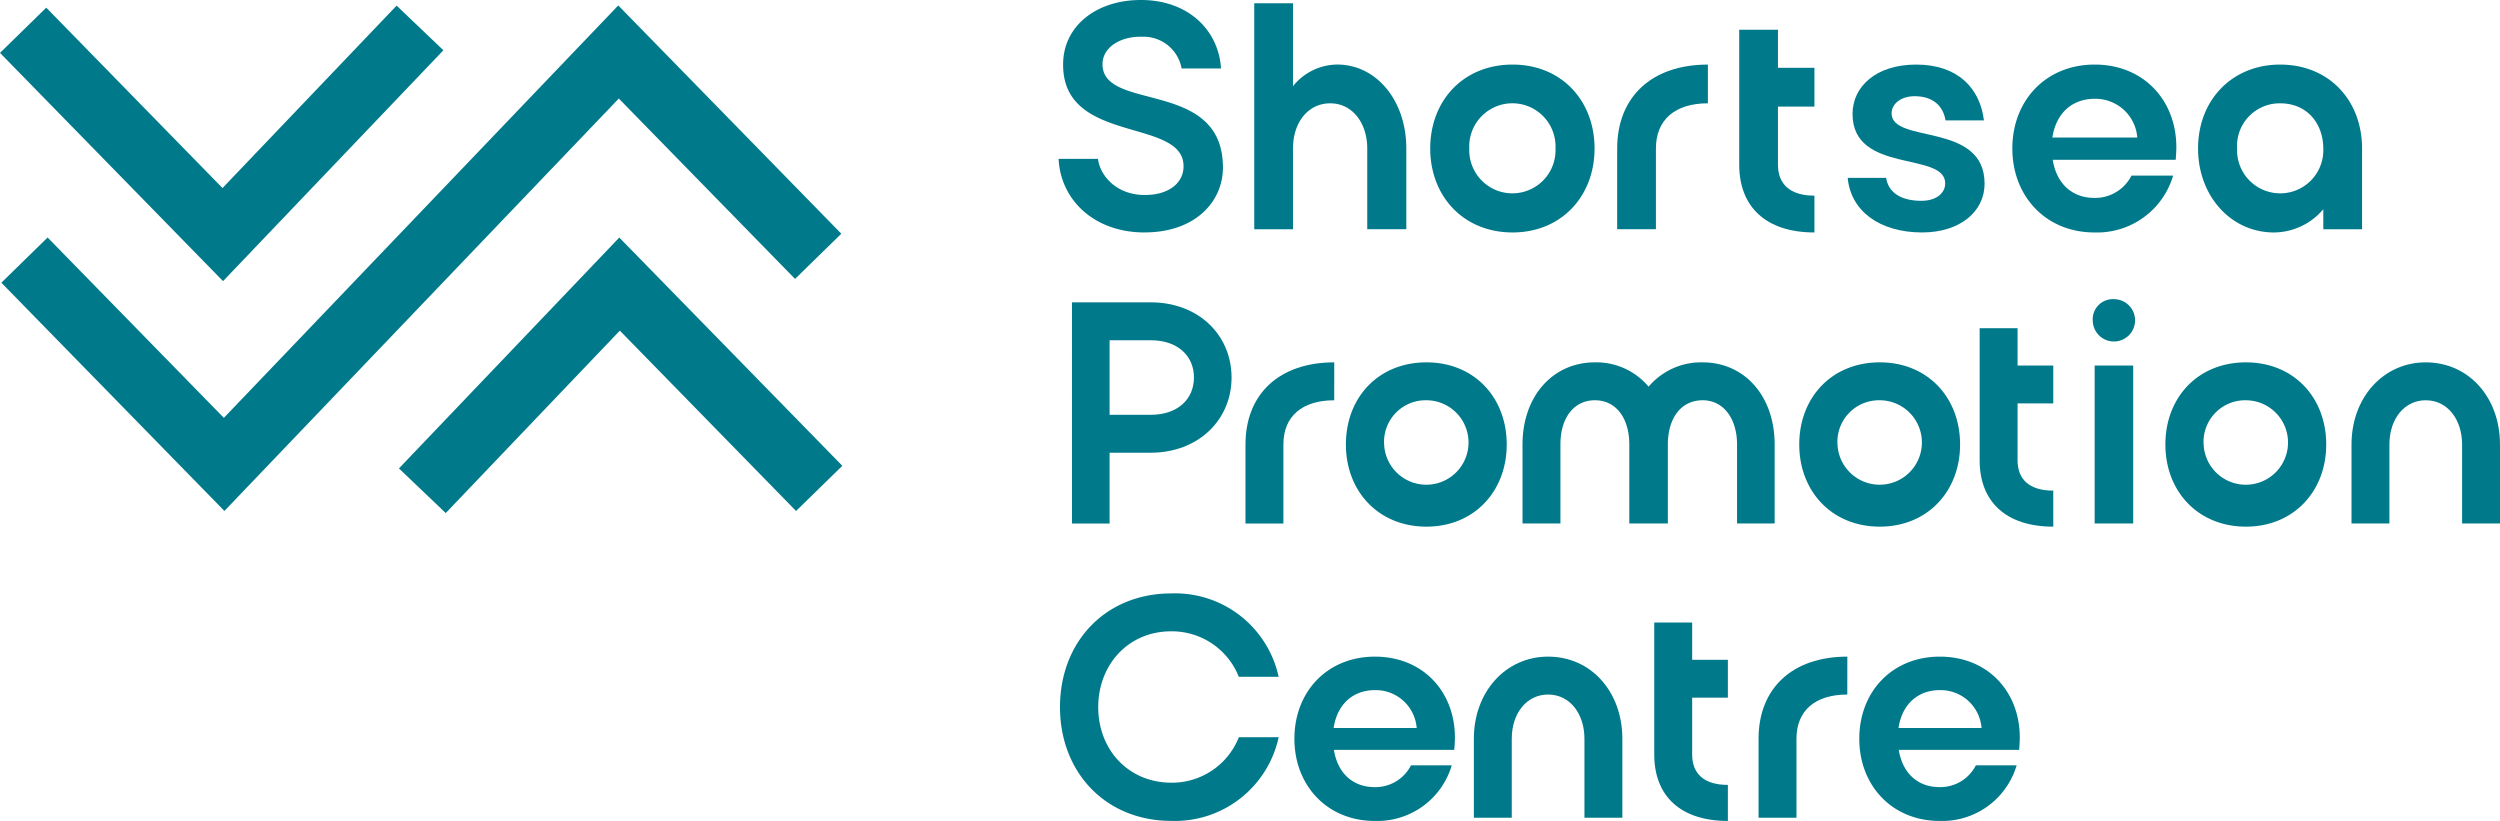 <svg xmlns="http://www.w3.org/2000/svg" xmlns:xlink="http://www.w3.org/1999/xlink" width="300" height="98.51" viewBox="0 0 300 98.51">
  <defs>
    <clipPath id="clip-path">
      <rect id="Rectangle_4276" data-name="Rectangle 4276" width="300" height="98.511" fill="#007a8a"/>
    </clipPath>
    <clipPath id="clip-L_Shortsea_promotion_centre">
      <rect width="300" height="98.51"/>
    </clipPath>
  </defs>
  <g id="L_Shortsea_promotion_centre" data-name="L Shortsea promotion centre" clip-path="url(#clip-L_Shortsea_promotion_centre)">
    <g id="Group_4168" data-name="Group 4168" clip-path="url(#clip-path)">
      <path id="Path_3837" data-name="Path 3837" d="M162.654,27.895c-6.005,0-10.073-3.874-10.305-8.834h4.727c.232,1.976,2.169,4.339,5.618,4.339,2.866,0,4.648-1.433,4.648-3.448,0-5.888-14.529-2.557-14.451-12.243,0-4.493,3.875-7.71,9.337-7.71,5.733,0,9.337,3.681,9.608,8.213h-4.727a4.638,4.638,0,0,0-4.765-3.8c-2.518-.078-4.726,1.24-4.726,3.293,0,5.773,14.45,1.705,14.45,12.4,0,4.107-3.331,7.787-9.414,7.787" transform="translate(-25.316 0)" fill="#007a8a"/>
      <path id="Path_3838" data-name="Path 3838" d="M198.753,27.584h-4.688V17.9c0-3.022-1.744-5.424-4.455-5.424-2.6,0-4.456,2.247-4.456,5.424v9.686h-4.649V.465h4.649v9.957a6.854,6.854,0,0,1,5.309-2.6c4.688,0,8.29,4.3,8.29,10.073Z" transform="translate(-29.995 -0.077)" fill="#007a8a"/>
      <path id="Path_3839" data-name="Path 3839" d="M215.711,9.293c5.849,0,9.84,4.3,9.84,10.073,0,5.733-3.991,10.073-9.84,10.073-5.889,0-9.88-4.34-9.88-10.073,0-5.773,3.991-10.073,9.88-10.073m-5.192,10.073a5.176,5.176,0,1,0,10.344,0,5.178,5.178,0,1,0-10.344,0" transform="translate(-34.204 -1.544)" fill="#007a8a"/>
      <path id="Path_3840" data-name="Path 3840" d="M243.622,13.942c-3.952,0-6.237,1.976-6.237,5.424v9.686h-4.649V19.366c0-6.2,4.145-10.073,10.886-10.073Z" transform="translate(-38.674 -1.544)" fill="#007a8a"/>
      <path id="Path_3841" data-name="Path 3841" d="M259.326,28.605c-5.812,0-9.027-3.061-9.027-8.136V4.275h4.649V8.847h4.378V13.5h-4.378V20.47c0,2.324,1.434,3.719,4.378,3.719Z" transform="translate(-41.593 -0.71)" fill="#007a8a"/>
      <path id="Path_3842" data-name="Path 3842" d="M274.861,29.439c-5.191,0-8.6-2.635-8.949-6.548h4.61c.271,1.783,1.82,2.751,4.222,2.751,1.859,0,2.867-.968,2.867-2.091,0-3.875-11.119-1.086-11.119-8.33,0-3.293,2.828-5.928,7.632-5.928,5.036,0,7.671,2.867,8.136,6.7h-4.61c-.271-1.7-1.473-2.905-3.72-2.905-1.588,0-2.751.891-2.751,2.053,0,3.719,11.158.969,11.158,8.446,0,3.37-2.983,5.85-7.478,5.85" transform="translate(-44.187 -1.544)" fill="#007a8a"/>
      <path id="Path_3843" data-name="Path 3843" d="M308.9,22.62a9.51,9.51,0,0,1-9.453,6.819c-5.812,0-9.841-4.339-9.841-10.073,0-5.773,4.029-10.073,9.88-10.073,5.888,0,9.8,4.3,9.8,9.918,0,.5-.039,1.007-.078,1.511H294.452c.465,2.905,2.364,4.571,5,4.571A4.886,4.886,0,0,0,303.9,22.62Zm-14.489-4.571H304.6a5.039,5.039,0,0,0-5.114-4.649c-2.752,0-4.649,1.783-5.076,4.649" transform="translate(-48.125 -1.544)" fill="#007a8a"/>
      <path id="Path_3844" data-name="Path 3844" d="M331.359,26.65a7.794,7.794,0,0,1-5.927,2.79c-5.153,0-9.1-4.378-9.1-10.073,0-5.888,4.146-10.073,9.841-10.073,5.927,0,9.84,4.34,9.84,10.073v9.686h-4.649Zm-10.344-7.283a5.176,5.176,0,1,0,10.344,0c0-2.867-1.82-5.424-5.191-5.424a5.116,5.116,0,0,0-5.153,5.424" transform="translate(-52.565 -1.544)" fill="#007a8a"/>
      <path id="Path_3845" data-name="Path 3845" d="M154.276,43.509h9.441c5.725,0,9.707,3.906,9.707,9.024s-4.02,9.024-9.707,9.024h-4.929V70.05h-4.512Zm9.441,4.55h-4.929v8.948h4.929c3.223,0,5.194-1.858,5.194-4.474s-1.971-4.473-5.194-4.473" transform="translate(-25.637 -7.23)" fill="#007a8a"/>
      <path id="Path_3846" data-name="Path 3846" d="M189.891,56.7c-3.867,0-6.1,1.934-6.1,5.308v9.478h-4.549V62.006c0-6.066,4.057-9.858,10.654-9.858Z" transform="translate(-29.784 -8.666)" fill="#007a8a"/>
      <path id="Path_3847" data-name="Path 3847" d="M203.363,52.148c5.725,0,9.631,4.209,9.631,9.858,0,5.611-3.906,9.858-9.631,9.858-5.763,0-9.668-4.247-9.668-9.858,0-5.649,3.906-9.858,9.668-9.858m-5.08,9.858a5.067,5.067,0,1,0,5.08-5.308,4.989,4.989,0,0,0-5.08,5.308" transform="translate(-32.187 -8.666)" fill="#007a8a"/>
      <path id="Path_3848" data-name="Path 3848" d="M236.552,71.484h-4.626V62.006c0-3.071-1.517-5.308-4.132-5.308-2.5,0-4.133,2.085-4.133,5.308v9.478h-4.549V62.006c0-5.8,3.64-9.858,8.683-9.858a8.174,8.174,0,0,1,6.445,2.92,8.25,8.25,0,0,1,6.484-2.92c5.042,0,8.644,4.057,8.644,9.858v9.478h-4.512V62.006c0-3.071-1.593-5.308-4.132-5.308s-4.171,2.085-4.171,5.308Z" transform="translate(-36.41 -8.666)" fill="#007a8a"/>
      <path id="Path_3849" data-name="Path 3849" d="M268.608,52.148c5.725,0,9.631,4.209,9.631,9.858,0,5.611-3.906,9.858-9.631,9.858-5.763,0-9.668-4.247-9.668-9.858,0-5.649,3.906-9.858,9.668-9.858m-5.08,9.858a5.067,5.067,0,1,0,5.08-5.308,4.989,4.989,0,0,0-5.08,5.308" transform="translate(-43.029 -8.666)" fill="#007a8a"/>
      <path id="Path_3850" data-name="Path 3850" d="M293.736,71.048c-5.688,0-8.835-3-8.835-7.962V47.237h4.55v4.474h4.285v4.549h-4.285v6.825c0,2.275,1.4,3.64,4.285,3.64Z" transform="translate(-47.343 -7.85)" fill="#007a8a"/>
      <path id="Path_3851" data-name="Path 3851" d="M303.719,43.054a2.54,2.54,0,1,1-2.541,2.578,2.418,2.418,0,0,1,2.541-2.578m-2.313,7.962h4.626V69.973h-4.626Z" transform="translate(-50.048 -7.154)" fill="#007a8a"/>
      <path id="Path_3852" data-name="Path 3852" d="M321.3,52.148c5.725,0,9.631,4.209,9.631,9.858,0,5.611-3.906,9.858-9.631,9.858-5.763,0-9.668-4.247-9.668-9.858,0-5.649,3.906-9.858,9.668-9.858m-5.08,9.858A5.067,5.067,0,1,0,321.3,56.7a4.989,4.989,0,0,0-5.08,5.308" transform="translate(-51.785 -8.666)" fill="#007a8a"/>
      <path id="Path_3853" data-name="Path 3853" d="M356.236,71.484h-4.549V62.006c0-2.958-1.707-5.308-4.361-5.308-2.54,0-4.36,2.2-4.36,5.308v9.478h-4.549V62.006c0-5.65,3.83-9.858,8.909-9.858,5.157,0,8.91,4.208,8.91,9.858Z" transform="translate(-56.236 -8.666)" fill="#007a8a"/>
      <path id="Path_3854" data-name="Path 3854" d="M157.136,99.053c0,5.043,3.564,9.062,8.8,9.062a8.627,8.627,0,0,0,8.076-5.46h4.778A12.737,12.737,0,0,1,165.932,112.7c-8,0-13.384-5.915-13.384-13.65,0-7.81,5.422-13.649,13.384-13.649a12.705,12.705,0,0,1,12.853,10.009h-4.778a8.641,8.641,0,0,0-8.113-5.46c-5.195,0-8.758,4.057-8.758,9.1" transform="translate(-25.349 -14.192)" fill="#007a8a"/>
      <path id="Path_3855" data-name="Path 3855" d="M205.167,107.541a9.309,9.309,0,0,1-9.253,6.673c-5.686,0-9.629-4.247-9.629-9.858,0-5.649,3.943-9.857,9.668-9.857,5.763,0,9.592,4.208,9.592,9.706,0,.493-.037.986-.076,1.479H191.024c.454,2.843,2.312,4.473,4.89,4.473a4.785,4.785,0,0,0,4.362-2.616Zm-14.181-4.474h9.972a4.931,4.931,0,0,0-5-4.549c-2.692,0-4.55,1.744-4.967,4.549" transform="translate(-30.956 -15.703)" fill="#007a8a"/>
      <path id="Path_3856" data-name="Path 3856" d="M229.93,113.834H225.38v-9.479c0-2.957-1.707-5.307-4.361-5.307-2.54,0-4.36,2.2-4.36,5.307v9.479H212.11v-9.479c0-5.649,3.83-9.857,8.909-9.857,5.157,0,8.91,4.208,8.91,9.857Z" transform="translate(-35.247 -15.703)" fill="#007a8a"/>
      <path id="Path_3857" data-name="Path 3857" d="M246.906,113.4c-5.688,0-8.835-3-8.835-7.962V89.587h4.55v4.474h4.285v4.549h-4.285v6.825c0,2.275,1.4,3.64,4.285,3.64Z" transform="translate(-39.561 -14.887)" fill="#007a8a"/>
      <path id="Path_3858" data-name="Path 3858" d="M263.73,99.048c-3.867,0-6.1,1.934-6.1,5.307v9.479h-4.549v-9.479c0-6.065,4.057-9.857,10.654-9.857Z" transform="translate(-42.054 -15.703)" fill="#007a8a"/>
      <path id="Path_3859" data-name="Path 3859" d="M286.46,107.541a9.308,9.308,0,0,1-9.252,6.673c-5.687,0-9.63-4.247-9.63-9.858,0-5.649,3.943-9.857,9.668-9.857,5.763,0,9.592,4.208,9.592,9.706,0,.493-.038.986-.076,1.479H272.317c.455,2.843,2.312,4.473,4.89,4.473a4.784,4.784,0,0,0,4.361-2.616Zm-14.181-4.474h9.972a4.931,4.931,0,0,0-5-4.549c-2.692,0-4.549,1.744-4.967,4.549" transform="translate(-44.464 -15.703)" fill="#007a8a"/>
      <path id="Path_3860" data-name="Path 3860" d="M53.206,6.167,47.592.808,26.7,22.7,5.551,1.055,0,6.48,26.765,33.87Z" transform="translate(0 -0.134)" fill="#007a8a"/>
      <path id="Path_3861" data-name="Path 3861" d="M83.854,34.187,57.413,61.89l5.615,5.358L83.92,45.358,105.068,67l5.551-5.424Z" transform="translate(-9.54 -5.681)" fill="#007a8a"/>
      <path id="Path_3862" data-name="Path 3862" d="M74.288,11.954,95.437,33.6l5.551-5.425L74.223.782,26.895,50.272,5.745,28.63.195,34.055,26.96,61.444Z" transform="translate(-0.032 -0.13)" fill="#007a8a"/>
    </g>
  </g>
</svg>
